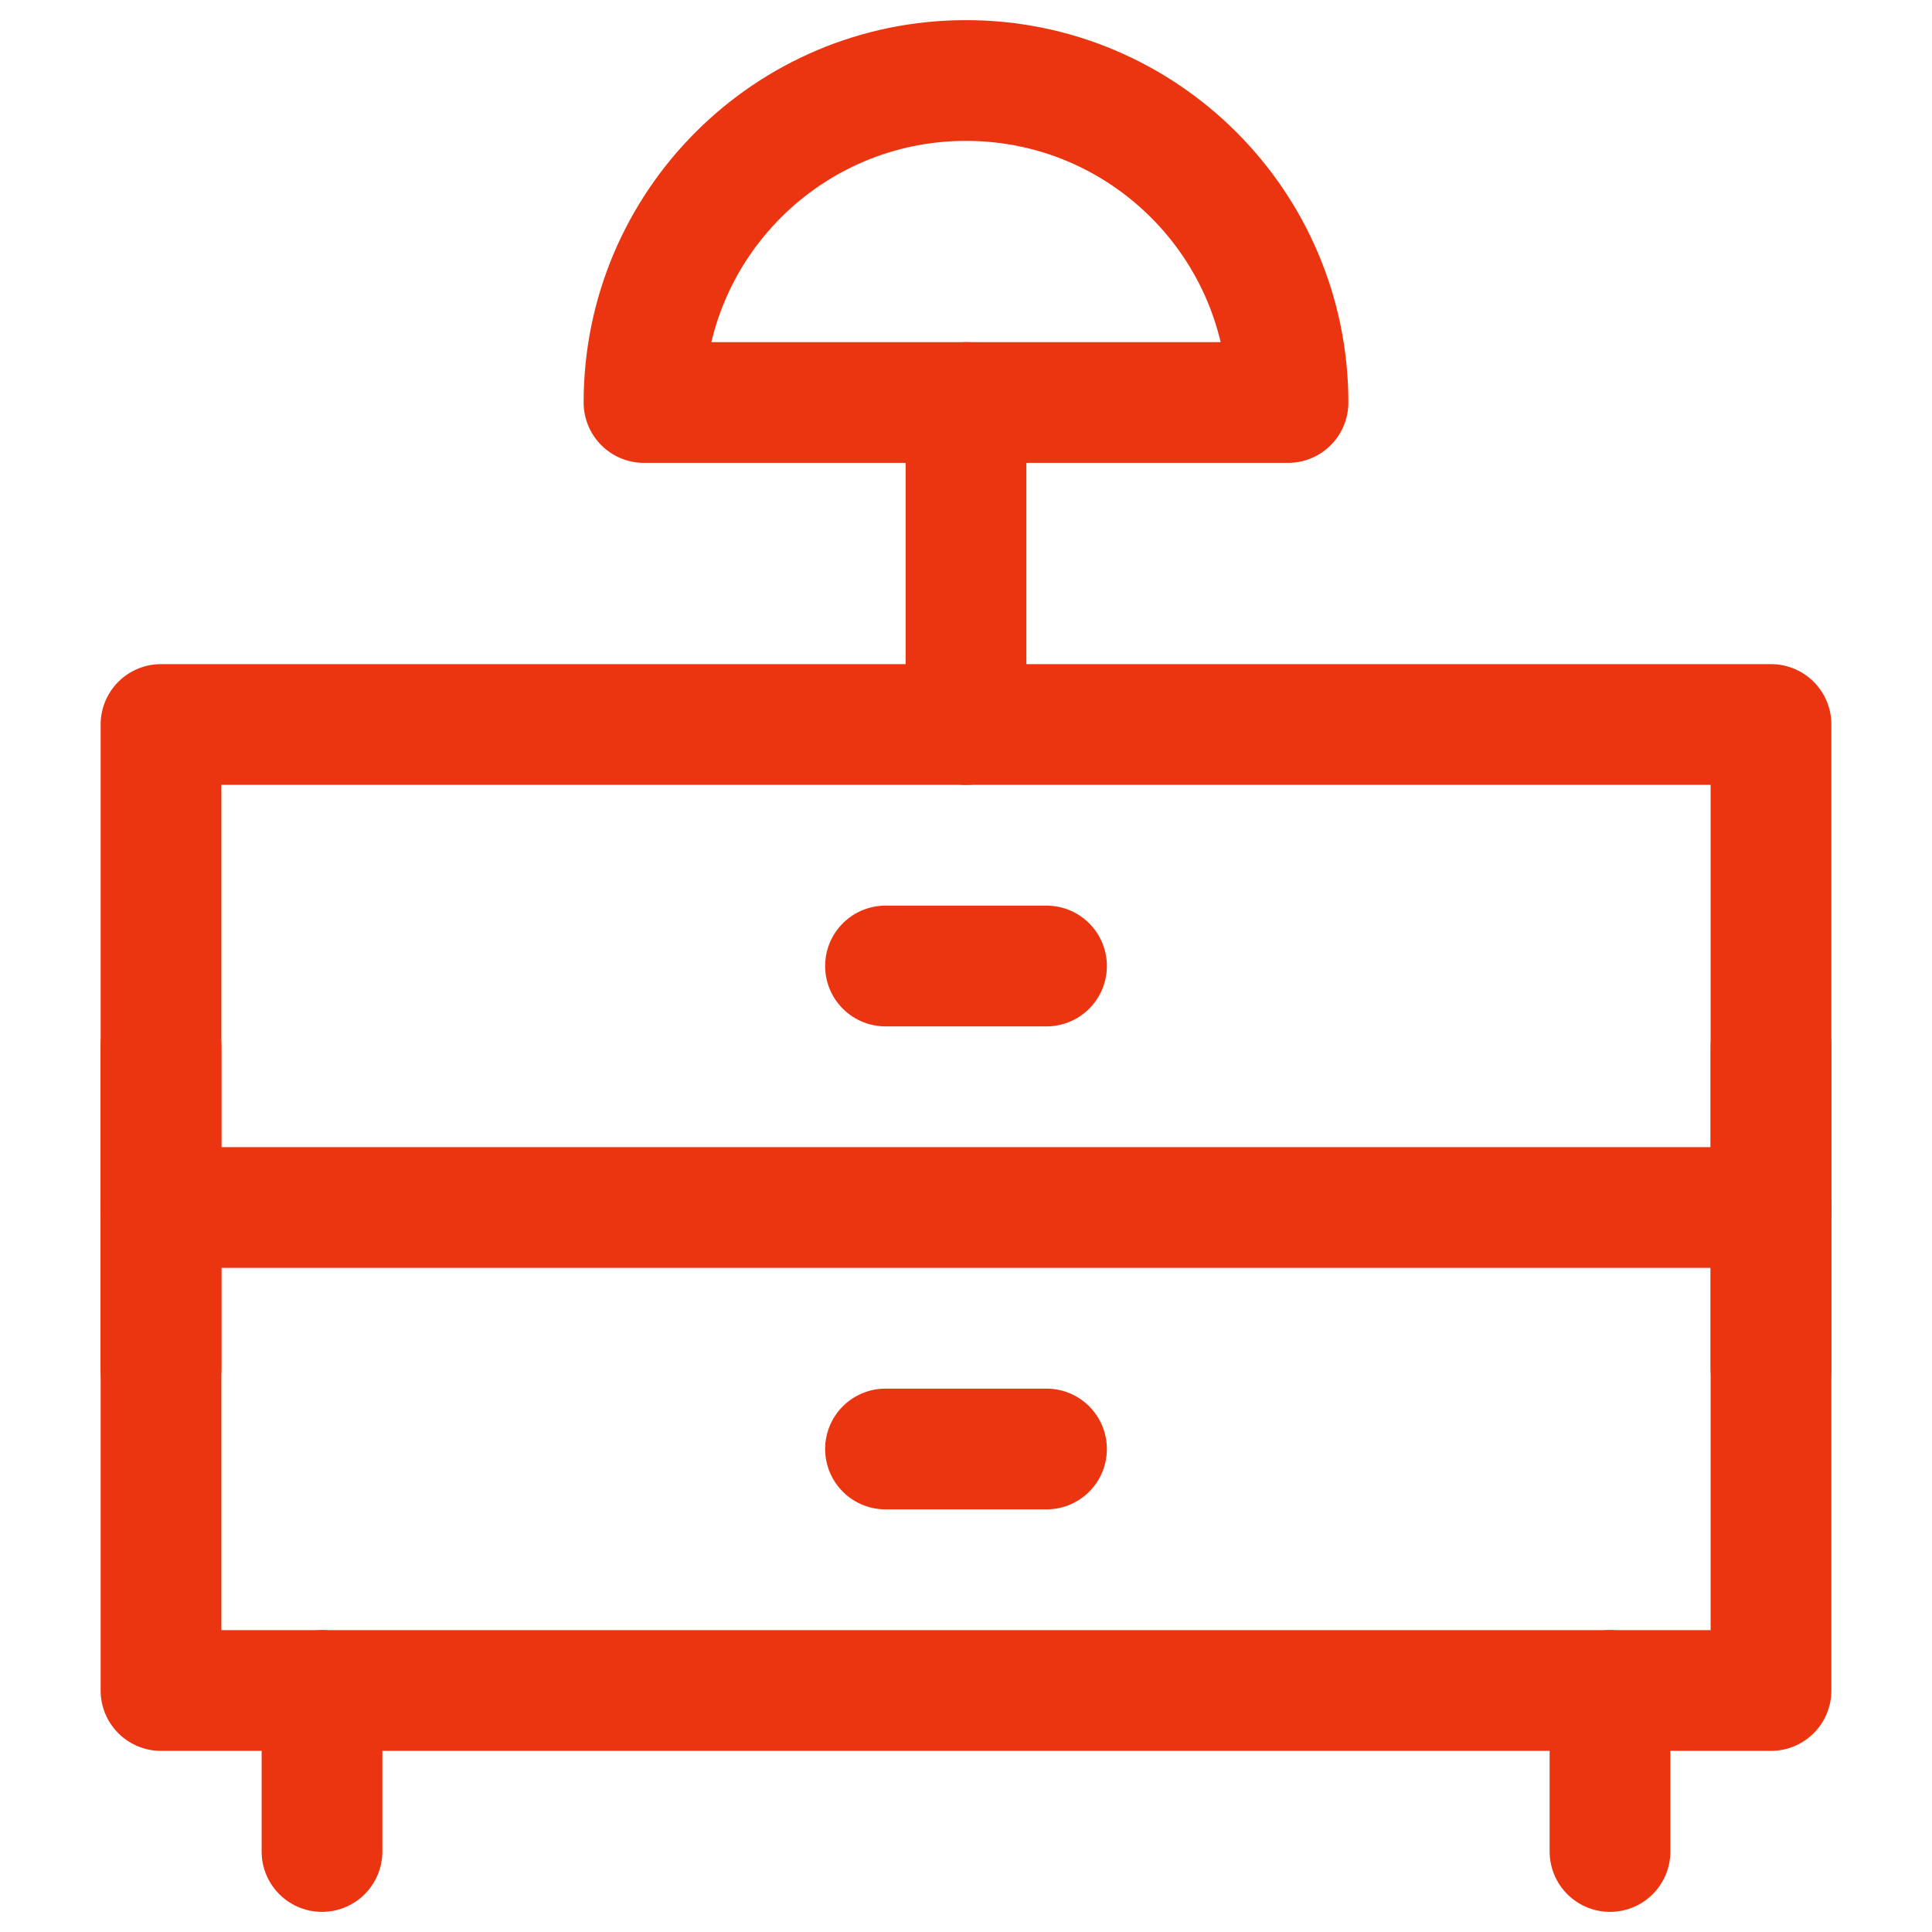 <svg xmlns="http://www.w3.org/2000/svg" fill="none" viewBox="0 0 48 48" height="48" width="48"><path stroke-linejoin="round" stroke-linecap="round" stroke-width="3" stroke="#eb3510" fill="none" d="M4 18H44V42H4V18Z"></path><path stroke-linejoin="round" stroke-linecap="round" stroke-width="3" stroke="#eb3510" d="M22 24H26"></path><path stroke-linejoin="round" stroke-linecap="round" stroke-width="3" stroke="#eb3510" d="M4 30H44"></path><path stroke-linejoin="round" stroke-linecap="round" stroke-width="3" stroke="#eb3510" d="M22 36H26"></path><path stroke-linejoin="round" stroke-linecap="round" stroke-width="3" stroke="#eb3510" d="M8 42V46"></path><path stroke-linejoin="round" stroke-linecap="round" stroke-width="3" stroke="#eb3510" d="M40 42V46"></path><path stroke-linejoin="round" stroke-linecap="round" stroke-width="3" stroke="#eb3510" d="M24 18V10"></path><path stroke-linejoin="round" stroke-linecap="round" stroke-width="3" stroke="#eb3510" fill="none" d="M32 10C32 5.582 28.418 2 24 2C19.582 2 16 5.582 16 10H32Z" clip-rule="evenodd" fill-rule="evenodd"></path><path stroke-linejoin="round" stroke-linecap="round" stroke-width="3" stroke="#eb3510" d="M44 26V34"></path><path stroke-linejoin="round" stroke-linecap="round" stroke-width="3" stroke="#eb3510" d="M4 26V34"></path></svg>